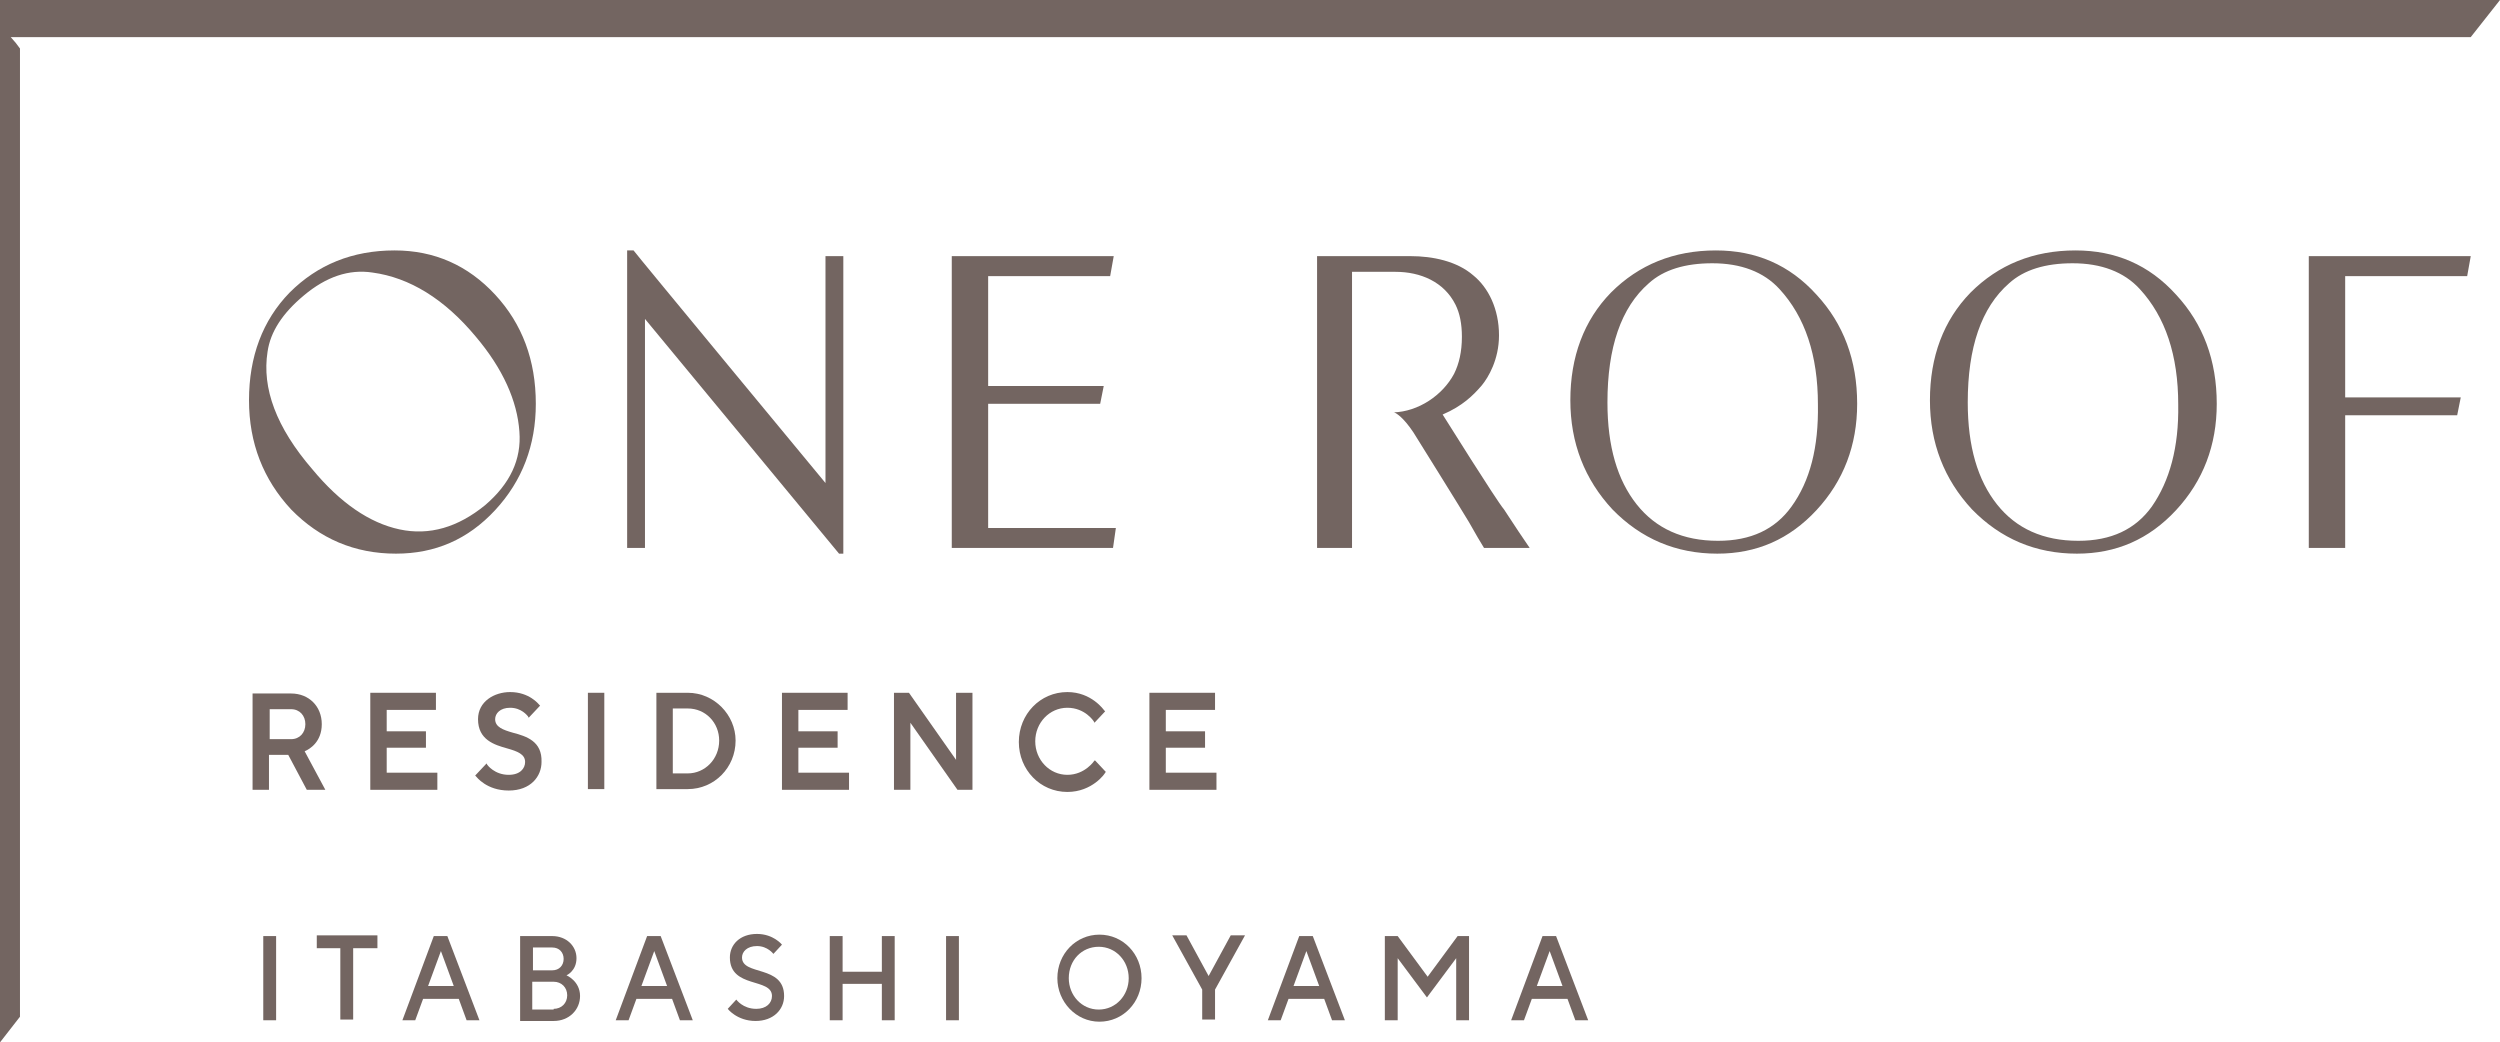 <?xml version="1.0" encoding="utf-8"?>
<!-- Generator: Adobe Illustrator 27.9.0, SVG Export Plug-In . SVG Version: 6.00 Build 0)  -->
<svg version="1.1" id="data" xmlns="http://www.w3.org/2000/svg" xmlns:xlink="http://www.w3.org/1999/xlink" x="0px" y="0px"
	 viewBox="0 0 350.4 146.1" style="enable-background:new 0 0 350.4 146.1;" xml:space="preserve">
<style type="text/css">
	.st0{fill:#736561;}
</style>
<g>
	<g>
		<path class="st0" d="M45.1,101.5c0-2.5-1.8-4.3-4.3-4.3h-5.4v13.5h2.3v-4.9h2.7l2.6,4.9h2.6l-2.9-5.4
			C43.4,105,45.1,104,45.1,101.5z M37.8,99.4h3c1.2,0,2,0.9,2,2.1s-0.8,2.1-2,2.1h-3V99.4z"/>
		<polygon class="st0" points="54.2,104.8 59.7,104.8 59.7,102.5 54.2,102.5 54.2,99.5 61.1,99.5 61.1,97.1 51.9,97.1 51.9,110.7 
			61.3,110.7 61.3,108.3 54.2,108.3 		"/>
		<path class="st0" d="M71.9,102.7c-1.4-0.4-2.5-0.8-2.5-1.9c0-0.8,0.7-1.6,2.1-1.6c1.6,0,2.4,1.1,2.5,1.2l0.1,0.2l1.6-1.7l-0.1-0.1
			c-0.1-0.1-1.4-1.8-4.1-1.8c-2.2,0-4.5,1.3-4.5,3.8c0,2.9,2.3,3.6,4.1,4.1c1.4,0.4,2.5,0.8,2.5,1.9c0,0.9-0.7,1.8-2.3,1.8
			c-2,0-3-1.4-3-1.4l-0.1-0.2l-1.6,1.7l0.1,0.1c0.1,0.1,1.5,2,4.6,2c3.1,0,4.6-2,4.6-4C76,103.9,73.8,103.2,71.9,102.7z"/>
		<rect x="82.4" y="97.1" class="st0" width="2.3" height="13.5"/>
		<path class="st0" d="M96.4,97.1H92v13.5h4.4c3.7,0,6.7-3,6.7-6.8C103.1,100.2,100.1,97.1,96.4,97.1z M96.4,108.4h-2.1v-9.1h2.1
			c2.5,0,4.4,2,4.4,4.5C100.8,106.4,98.8,108.4,96.4,108.4z"/>
		<polygon class="st0" points="111.9,104.8 117.4,104.8 117.4,102.5 111.9,102.5 111.9,99.5 118.8,99.5 118.8,97.1 109.6,97.1 
			109.6,110.7 119,110.7 119,108.3 111.9,108.3 		"/>
		<polygon class="st0" points="134,106.5 127.4,97.1 125.3,97.1 125.3,110.7 127.6,110.7 127.6,101.3 134.2,110.7 136.3,110.7 
			136.3,97.1 134,97.1 		"/>
		<path class="st0" d="M153.4,106.6c0,0-1.3,2-3.8,2c-2.5,0-4.5-2.1-4.5-4.7c0-2.6,2-4.7,4.5-4.7c2.5,0,3.7,1.9,3.7,1.9l0.1,0.2
			l1.5-1.6l-0.1-0.1c-0.1-0.1-1.8-2.6-5.2-2.6c-3.8,0-6.8,3.1-6.8,7c0,3.9,3,7,6.8,7c3.5,0,5.3-2.6,5.3-2.7l0.1-0.1l-1.5-1.6
			L153.4,106.6z"/>
		<polygon class="st0" points="163.4,104.8 168.9,104.8 168.9,102.5 163.4,102.5 163.4,99.5 170.3,99.5 170.3,97.1 161.1,97.1 
			161.1,110.7 170.5,110.7 170.5,108.3 163.4,108.3 		"/>
		<path class="st0" d="M240.5,35.1c-5.9,0-10.8,2-14.7,5.9c-3.8,3.9-5.7,9-5.7,15.1c0,6,2,11.1,5.9,15.3c4,4.1,8.9,6.2,14.7,6.2
			c5.5,0,10.1-2,13.9-6.1c3.8-4.1,5.7-9.1,5.7-14.9c0-6.1-1.9-11.2-5.7-15.3C250.8,37.1,246.1,35.1,240.5,35.1z M251.1,71
			c-2.3,3.2-5.7,4.8-10.3,4.8c-4.9,0-8.7-1.7-11.4-5.1c-2.7-3.4-4.1-8.1-4.1-14.3c0-7.7,1.9-13.3,5.8-16.7c2.1-1.9,5.1-2.8,8.9-2.8
			c4,0,7.2,1.2,9.4,3.6c3.6,3.9,5.4,9.3,5.4,16.2C254.9,62.7,253.7,67.4,251.1,71z"/>
		<path class="st0" d="M290.9,35.1c-5.9,0-10.8,2-14.7,5.9c-3.8,3.9-5.7,9-5.7,15.1c0,6,2,11.1,5.9,15.3c4,4.1,8.9,6.2,14.7,6.2
			c5.5,0,10.1-2,13.9-6.1c3.8-4.1,5.7-9.1,5.7-14.9c0-6.1-1.9-11.2-5.7-15.3C301.2,37.1,296.5,35.1,290.9,35.1z M301.6,71
			c-2.3,3.2-5.7,4.8-10.3,4.8c-4.9,0-8.7-1.7-11.4-5.1c-2.7-3.4-4.1-8.1-4.1-14.3c0-7.7,1.9-13.3,5.8-16.7c2.1-1.9,5.1-2.8,8.9-2.8
			c4,0,7.2,1.2,9.4,3.6c3.6,3.9,5.4,9.3,5.4,16.2C305.4,62.7,304.1,67.4,301.6,71z"/>
		<polygon class="st0" points="323.6,76.8 328.7,76.8 328.7,58.2 344.4,58.2 344.9,55.7 328.7,55.7 328.7,38.7 345.8,38.7 
			346.3,35.9 323.6,35.9 		"/>
		<polygon class="st0" points="138.5,56.6 154.2,56.6 154.7,54.1 138.5,54.1 138.5,38.7 155.6,38.7 156.1,35.9 133.4,35.9 
			133.4,76.8 156,76.8 156.4,74 138.5,74 		"/>
		<path class="st0" d="M55.5,77.6c5.5,0,10.1-2,13.9-6.1c3.8-4.1,5.7-9.1,5.7-14.9c0-6.1-1.9-11.2-5.7-15.3
			c-3.8-4.1-8.5-6.2-14.1-6.2c-5.9,0-10.8,2-14.7,5.9c-3.8,3.9-5.7,9-5.7,15.1c0,6,2,11.1,5.9,15.3C44.8,75.5,49.7,77.6,55.5,77.6z
			 M37.5,49.3c0.4-2.8,2.1-5.4,5.1-7.9c3.1-2.6,6.3-3.7,9.6-3.2c5.2,0.7,10.1,3.7,14.5,9c3.8,4.5,5.8,9,6.1,13.3
			c0.3,3.9-1.3,7.3-4.8,10.3c-3.8,3.1-7.8,4.3-12,3.4c-4.2-0.9-8.3-3.7-12.2-8.4C38.7,59.9,36.7,54.4,37.5,49.3z"/>
		<path class="st0" d="M117.6,77.6h0.6V35.9h-2.5v31.8c0,0-26.9-32.5-26.9-32.6h-0.9v41.7h2.5V44.7C96.5,52.1,117.5,77.5,117.6,77.6
			L117.6,77.6z"/>
		<path class="st0" d="M202.2,58.1c2.8-1.2,4.3-2.7,5.5-4.1c0.9-1.1,2.4-3.6,2.4-7c0-3.7-1.5-6.7-3.6-8.4c-2.3-2-5.7-2.7-8.8-2.7
			c0,0-13.3,0-13.1,0c0,0,0,40.9,0,40.9c0,0,4.9,0,4.9,0V38.1c0,0,5.4,0,6.1,0c3.5,0,6.8,1.4,8.4,4.6c0.6,1.2,0.9,2.7,0.9,4.5
			c0,2.1-0.4,3.8-1.1,5.2c-1.6,3-5,5.3-8.5,5.4c0,0,0.1,0,0.1,0c0.3,0.1,1.3,0.7,2.7,2.8c0,0,6.8,10.9,7.8,12.6
			c0.9,1.6,1.6,2.8,2.1,3.6h6.4c-0.3-0.4-2.7-4-3.6-5.4C209.7,70.1,202.4,58.4,202.2,58.1z"/>
		<polygon class="st0" points="0,0 0,5.2 0,146.1 2.8,142.5 2.8,6.8 2.2,6 1.5,5.2 346.3,5.2 350.4,0 		"/>
	</g>
	<g>
		<path class="st0" d="M36.9,131.2h1.8V143h-1.8V131.2z"/>
		<path class="st0" d="M47.8,132.9h-3.4v-1.8h8.5v1.8h-3.4v10h-1.8V132.9z"/>
		<path class="st0" d="M60.8,131.2h1.9l4.5,11.8h-1.8l-1.1-3h-5l-1.1,3h-1.8L60.8,131.2z M63.6,138.2l-1.8-4.9l-1.8,4.9H63.6z"/>
		<path class="st0" d="M72.9,131.2h4.5c2,0,3.4,1.4,3.4,3.1c0,1.8-1.4,2.4-1.4,2.4s1.9,0.8,1.9,2.9c0,1.9-1.5,3.5-3.7,3.5h-4.7
			V131.2z M77.4,136c1,0,1.6-0.7,1.6-1.6c0-0.9-0.6-1.6-1.6-1.6h-2.7v3.2H77.4z M77.6,141.4c1.1,0,1.9-0.8,1.9-1.9
			c0-1.1-0.8-1.9-1.9-1.9h-3v3.9H77.6z"/>
		<path class="st0" d="M90.7,131.2h1.9l4.5,11.8h-1.8l-1.1-3h-5l-1.1,3h-1.8L90.7,131.2z M93.5,138.2l-1.8-4.9l-1.8,4.9H93.5z"/>
		<path class="st0" d="M102,141.4l1.2-1.3c0,0,0.9,1.3,2.8,1.3c1.4,0,2.2-0.8,2.2-1.8c0-2.6-5.9-1-5.9-5.4c0-1.8,1.4-3.3,3.8-3.3
			c2.3,0,3.5,1.5,3.5,1.5l-1.2,1.3c0,0-0.8-1.1-2.3-1.1c-1.4,0-2.1,0.8-2.1,1.6c0,2.6,5.9,1,5.9,5.4c0,1.9-1.5,3.5-4,3.5
			C103.3,143.1,102,141.4,102,141.4z"/>
		<path class="st0" d="M116.3,131.2h1.8v5h5.5v-5h1.8V143h-1.8v-5.1h-5.5v5.1h-1.8V131.2z"/>
		<path class="st0" d="M132.6,131.2h1.8V143h-1.8V131.2z"/>
		<path class="st0" d="M148.2,137.1c0-3.4,2.6-6.1,5.9-6.1s5.9,2.7,5.9,6.1s-2.6,6.1-5.9,6.1S148.2,140.4,148.2,137.1z M158.2,137.1
			c0-2.4-1.8-4.4-4.2-4.4s-4.2,1.9-4.2,4.4c0,2.4,1.8,4.4,4.2,4.4S158.2,139.5,158.2,137.1z"/>
		<path class="st0" d="M168.5,138.7l-4.2-7.6h2l3.1,5.7l3.1-5.7h2l-4.2,7.6v4.2h-1.8V138.7z"/>
		<path class="st0" d="M182.1,131.2h1.9l4.5,11.8h-1.8l-1.1-3h-5l-1.1,3h-1.8L182.1,131.2z M184.9,138.2l-1.8-4.9l-1.8,4.9H184.9z"
			/>
		<path class="st0" d="M194.3,131.2h1.6l4.2,5.7l4.2-5.7h1.6V143h-1.8v-8.7l-4.1,5.5l-4.1-5.5v8.7h-1.8V131.2z"/>
		<path class="st0" d="M216.2,131.2h1.9l4.5,11.8h-1.8l-1.1-3h-5l-1.1,3h-1.8L216.2,131.2z M219,138.2l-1.8-4.9l-1.8,4.9H219z"/>
	</g>
</g>
</svg>
